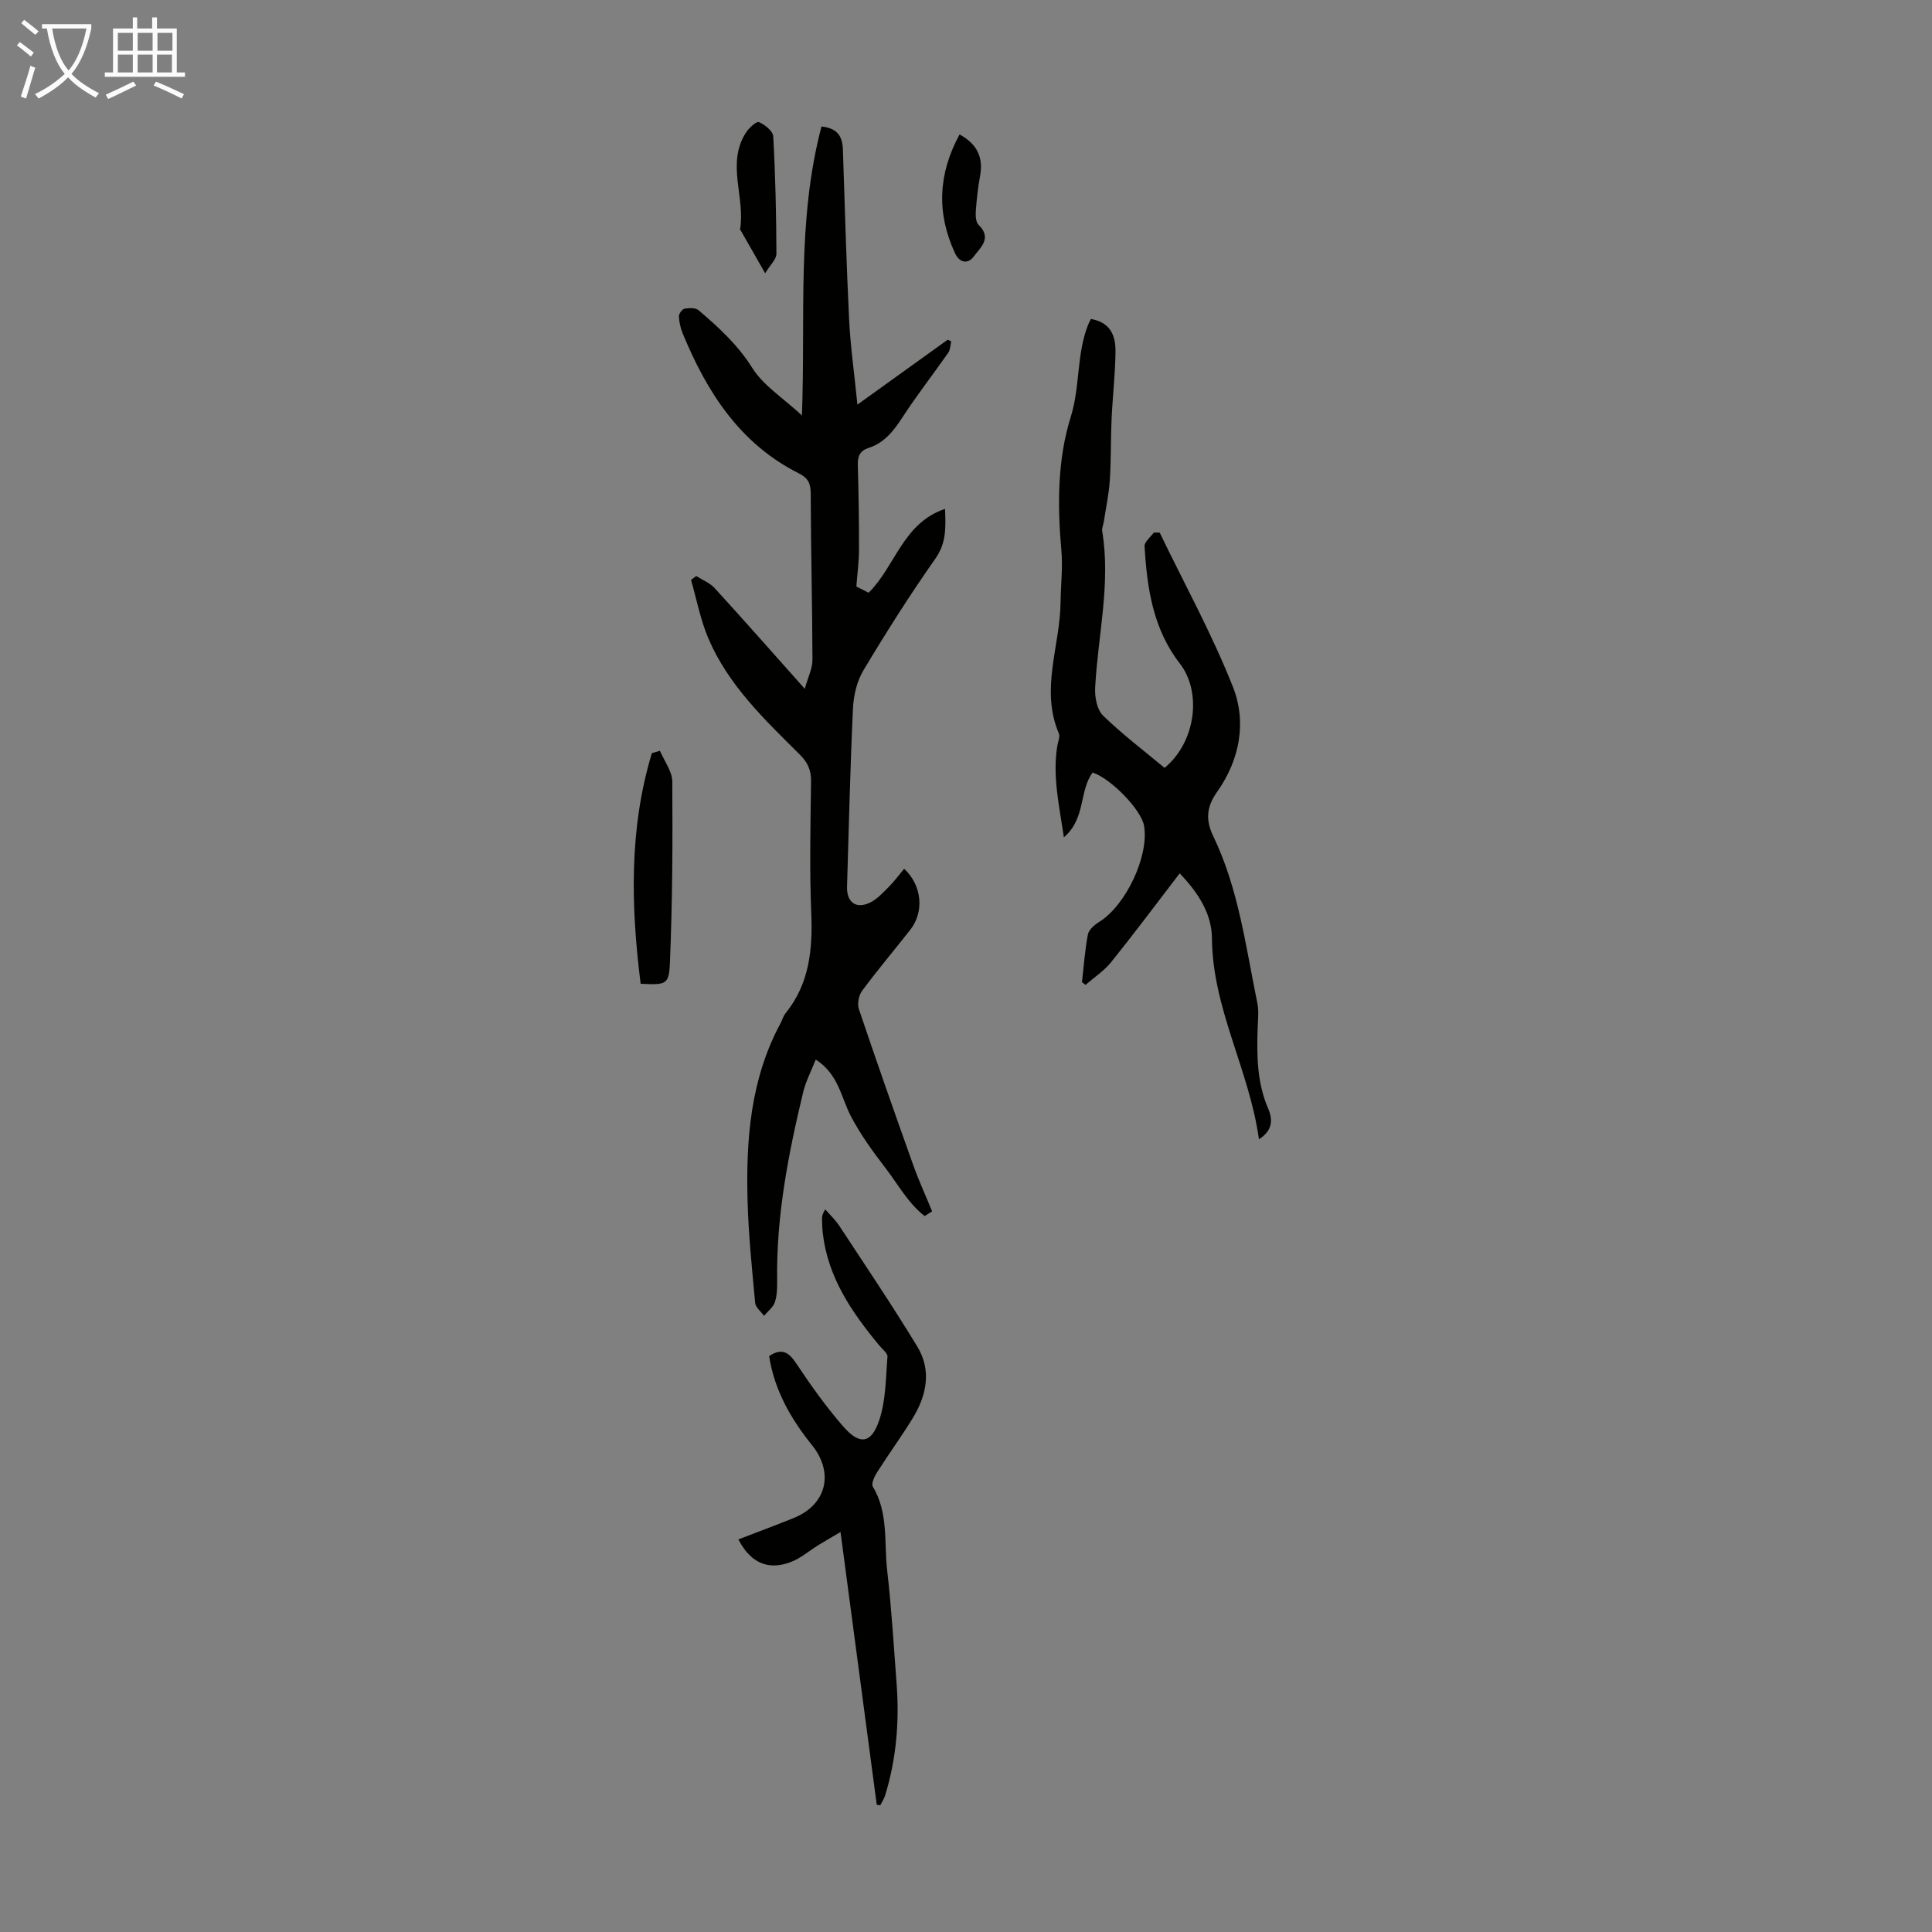 <svg enable-background="new 0 0 400 400" viewBox="0 0 400 400" xmlns="http://www.w3.org/2000/svg"><rect x="0" y="0" width="400" height="400" fill="#808080" stroke="none"/><g fill="#010100"><path d="m166.03 86.01c.77-20.62-1.09-40.37 4.05-59.82 3.32.35 4.34 2.06 4.43 4.73.39 11.74.72 23.49 1.29 35.22.27 5.53 1.06 11.03 1.72 17.63 6.83-4.91 12.77-9.17 18.7-13.44l.72.36c-.19.78-.18 1.71-.61 2.33-3.13 4.48-6.51 8.81-9.49 13.39-1.82 2.8-3.74 5.28-7.01 6.33-1.8.58-2.29 1.75-2.23 3.55.17 5.82.26 11.64.25 17.45 0 2.44-.34 4.89-.55 7.69.7.36 1.64.83 2.54 1.29 5.56-5.5 7.07-14.42 15.82-17.36.14 3.84.3 7.02-2 10.3-5.27 7.49-10.18 15.25-14.89 23.11-1.36 2.26-2.04 5.21-2.17 7.88-.58 12.29-.85 24.6-1.23 36.91-.1 3.15 1.76 4.68 4.62 3.38 1.54-.69 2.79-2.1 4.03-3.33 1.15-1.14 2.11-2.48 3.17-3.75 3.74 3.49 4.18 8.95 1.26 12.66-3.32 4.23-6.79 8.33-9.98 12.64-.69.94-1.01 2.7-.64 3.79 3.64 10.8 7.42 21.55 11.25 32.28 1.16 3.24 2.6 6.38 3.91 9.57-.52.32-1.04.65-1.56.97-3.39-2.64-5.49-6.54-8.07-9.9-2.63-3.43-5.22-6.98-7.21-10.8-2.03-3.89-2.51-8.63-7.26-11.7-.94 2.4-2.07 4.52-2.61 6.79-3.06 12.73-5.56 25.55-5.38 38.75.02 1.56.01 3.2-.46 4.65-.35 1.09-1.47 1.92-2.25 2.87-.64-.89-1.76-1.74-1.84-2.68-.66-7.11-1.4-14.24-1.58-21.38-.33-12.62.66-25.07 6.83-36.51.37-.69.57-1.5 1.05-2.09 4.96-6.14 5.62-13.24 5.31-20.82-.37-9.05-.16-18.13-.04-27.2.03-2.33-.71-3.91-2.34-5.53-7.3-7.26-14.84-14.41-18.95-24.11-1.62-3.83-2.4-8.02-3.56-12.04.36-.27.72-.54 1.08-.81 1.28.82 2.8 1.4 3.79 2.48 6.04 6.6 11.95 13.32 18.68 20.87.68-2.45 1.59-4.21 1.59-5.97-.03-11.5-.33-22.99-.36-34.49-.01-2.08-.56-3.19-2.43-4.13-12.22-6.13-19.05-16.81-24.06-28.95-.46-1.12-.75-2.37-.8-3.57-.02-.54.67-1.5 1.17-1.59.94-.17 2.27-.21 2.9.32 4.15 3.54 8.1 7.13 11.11 11.93 2.3 3.67 6.39 6.23 10.29 9.85z"/><path d="m244.24 180.82c-4.81 6.27-9.38 12.4-14.17 18.36-1.47 1.82-3.53 3.17-5.32 4.73-.25-.19-.49-.38-.74-.57.38-3.3.61-6.63 1.23-9.88.19-.97 1.33-1.96 2.28-2.55 5.55-3.4 10.43-13.69 9.34-19.96-.57-3.26-6.79-9.73-10.64-11-2.84 3.79-1.38 9.52-5.96 13.41-.97-6.68-2.38-12.67-1.36-18.9.14-.88.62-1.92.32-2.62-3.89-9.11.26-18.09.36-27.12.04-3.57.48-7.17.17-10.71-.83-9.34-.83-18.84 1.92-27.63 2-6.4 1.18-13.06 3.63-19.19.16-.41.38-.79.57-1.16 3.37.64 5.11 2.62 5.08 6.66-.04 4.69-.59 9.37-.81 14.06-.19 4.25-.09 8.51-.37 12.74-.19 2.86-.81 5.69-1.24 8.53-.1.66-.43 1.34-.33 1.95 1.8 10.92-.9 21.62-1.46 32.42-.1 1.93.37 4.54 1.63 5.76 4.03 3.92 8.56 7.34 12.74 10.83 6.54-5.39 7.71-15.75 3.18-21.58-5.56-7.15-6.82-15.65-7.32-24.32-.05-.9 1.25-1.88 1.92-2.82.4 0 .81 0 1.21.01 5.12 10.62 10.84 21 15.16 31.93 2.89 7.31 1.42 15.13-3.27 21.74-2.21 3.12-2.42 5.8-.8 9.18 5.26 10.92 6.73 22.88 9.13 34.57.33 1.61.13 3.34.07 5.02-.2 5.72-.17 11.39 2.17 16.81 1.01 2.33.91 4.56-1.91 6.36-1.97-14.32-9.61-26.99-9.73-41.58-.03-4.98-2.69-9.34-6.68-13.48z"/><path d="m181.52 373.65c-2.46-18.55-4.93-37.1-7.5-56.46-2 1.18-3.29 1.9-4.54 2.68-1.89 1.17-3.63 2.7-5.66 3.49-3.47 1.36-7.8 1.43-10.95-4.64 3.83-1.48 7.66-2.9 11.45-4.43 6.85-2.77 8.4-9.39 3.77-15.12-4.38-5.44-7.78-11.41-8.85-18.41 2.73-1.81 4.14-.7 5.7 1.65 2.96 4.46 6.1 8.85 9.61 12.89 3.41 3.93 5.83 3.65 7.48-1.24 1.39-4.12 1.35-8.75 1.71-13.17.06-.73-1.09-1.58-1.72-2.35-5.69-6.88-10.66-14.11-11.68-23.32-.1-.89-.12-1.78-.15-2.68-.02-.54 0-1.08.67-2.15.97 1.12 2.08 2.15 2.89 3.38 5.45 8.3 11.02 16.54 16.17 25.03 3 4.94 1.93 10.12-.97 14.85-2.34 3.81-4.98 7.43-7.38 11.2-.54.85-1.22 2.34-.86 2.94 3.27 5.42 2.3 11.54 2.97 17.35.9 7.77 1.35 15.6 1.95 23.4.6 7.87-.05 15.63-2.38 23.2-.22.71-.67 1.36-1.01 2.03-.26-.03-.49-.07-.72-.12z"/><path d="m136.63 155.44c.9 2.13 2.55 4.26 2.56 6.4.09 12.49.03 24.98-.49 37.46-.19 4.64-.81 4.61-6.06 4.38-2.02-16.05-2.43-32.02 2.32-47.75.56-.16 1.11-.33 1.67-.49z"/><path d="m158.42 56.58c-2.05-3.59-3.54-6.2-5.03-8.81-.06-.1-.19-.2-.17-.28 1.13-6.64-2.9-13.61 1.21-20.02.63-.98 2.18-2.41 2.7-2.19 1.22.52 2.9 1.86 2.96 2.95.45 8.1.63 16.21.66 24.32-.01 1.14-1.28 2.28-2.33 4.03z"/><path d="m198.67 27.83c3.75 2.07 4.93 4.85 4.24 8.62-.44 2.41-.71 4.85-.88 7.29-.07.95.01 2.27.59 2.83 2.88 2.78.24 4.8-1.06 6.59-1.03 1.41-2.83 1.47-3.86-.79-3.82-8.29-3.48-16.35.97-24.54z"/></g><path d="m6.4 11.7c-1-.8-1.9-1.6-2.9-2.3l.6-.7c.9.7 1.9 1.4 2.9 2.2zm-2.1 8.3c.7-2.1 1.4-4.2 2-6.4.2.1.6.3 1 .4-.7 2.3-1.3 4.4-1.9 6.4zm3-12.8c-1.1-.9-2.1-1.7-2.9-2.4l.6-.7c1 .8 2 1.5 3 2.4zm1.4-1.3v-.9h10.2v.9c-.9 4.2-2.3 7.3-4.1 9.4 1.3 1.4 3.2 2.7 5.7 4-.2.2-.4.5-.7.9-2.5-1.4-4.4-2.7-5.7-4.2-1.4 1.5-3.5 3-6.1 4.4 0 0 0 0-.1-.1-.3-.4-.5-.7-.7-.8 2.7-1.3 4.7-2.8 6.2-4.2-1.8-2.2-3-5.3-3.7-9.4zm9.2 0h-7.1c.6 3.8 1.7 6.7 3.4 8.7 1.7-2 2.9-4.8 3.7-8.7z" fill="#fafbfa"/><path d="m31.6 3.6h.9v2.3h4.1v9.1h1.7v.9h-16.6v-.9h1.7v-9.1h4.1v-2.3h.9v2.3h3.1v-2.3zm-4 13.3.6.8c-1.9.9-3.8 1.9-5.8 2.8-.2-.3-.3-.6-.5-.9 2-.9 3.9-1.8 5.7-2.7zm-3.2-10.1v3.7h3.1v-3.7zm0 4.5v3.7h3.1v-3.7zm4.1-4.5v3.7h3.1v-3.7zm0 4.5v3.7h3.1v-3.7zm9.1 9.1c-2.1-1.1-4.1-2-5.8-2.7l.5-.8c2.2.9 4.1 1.8 5.8 2.6zm-1.9-13.6h-3.1v3.7h3.1zm-3.2 4.5v3.7h3.1v-3.7z" fill="#fafbfa"/></svg>